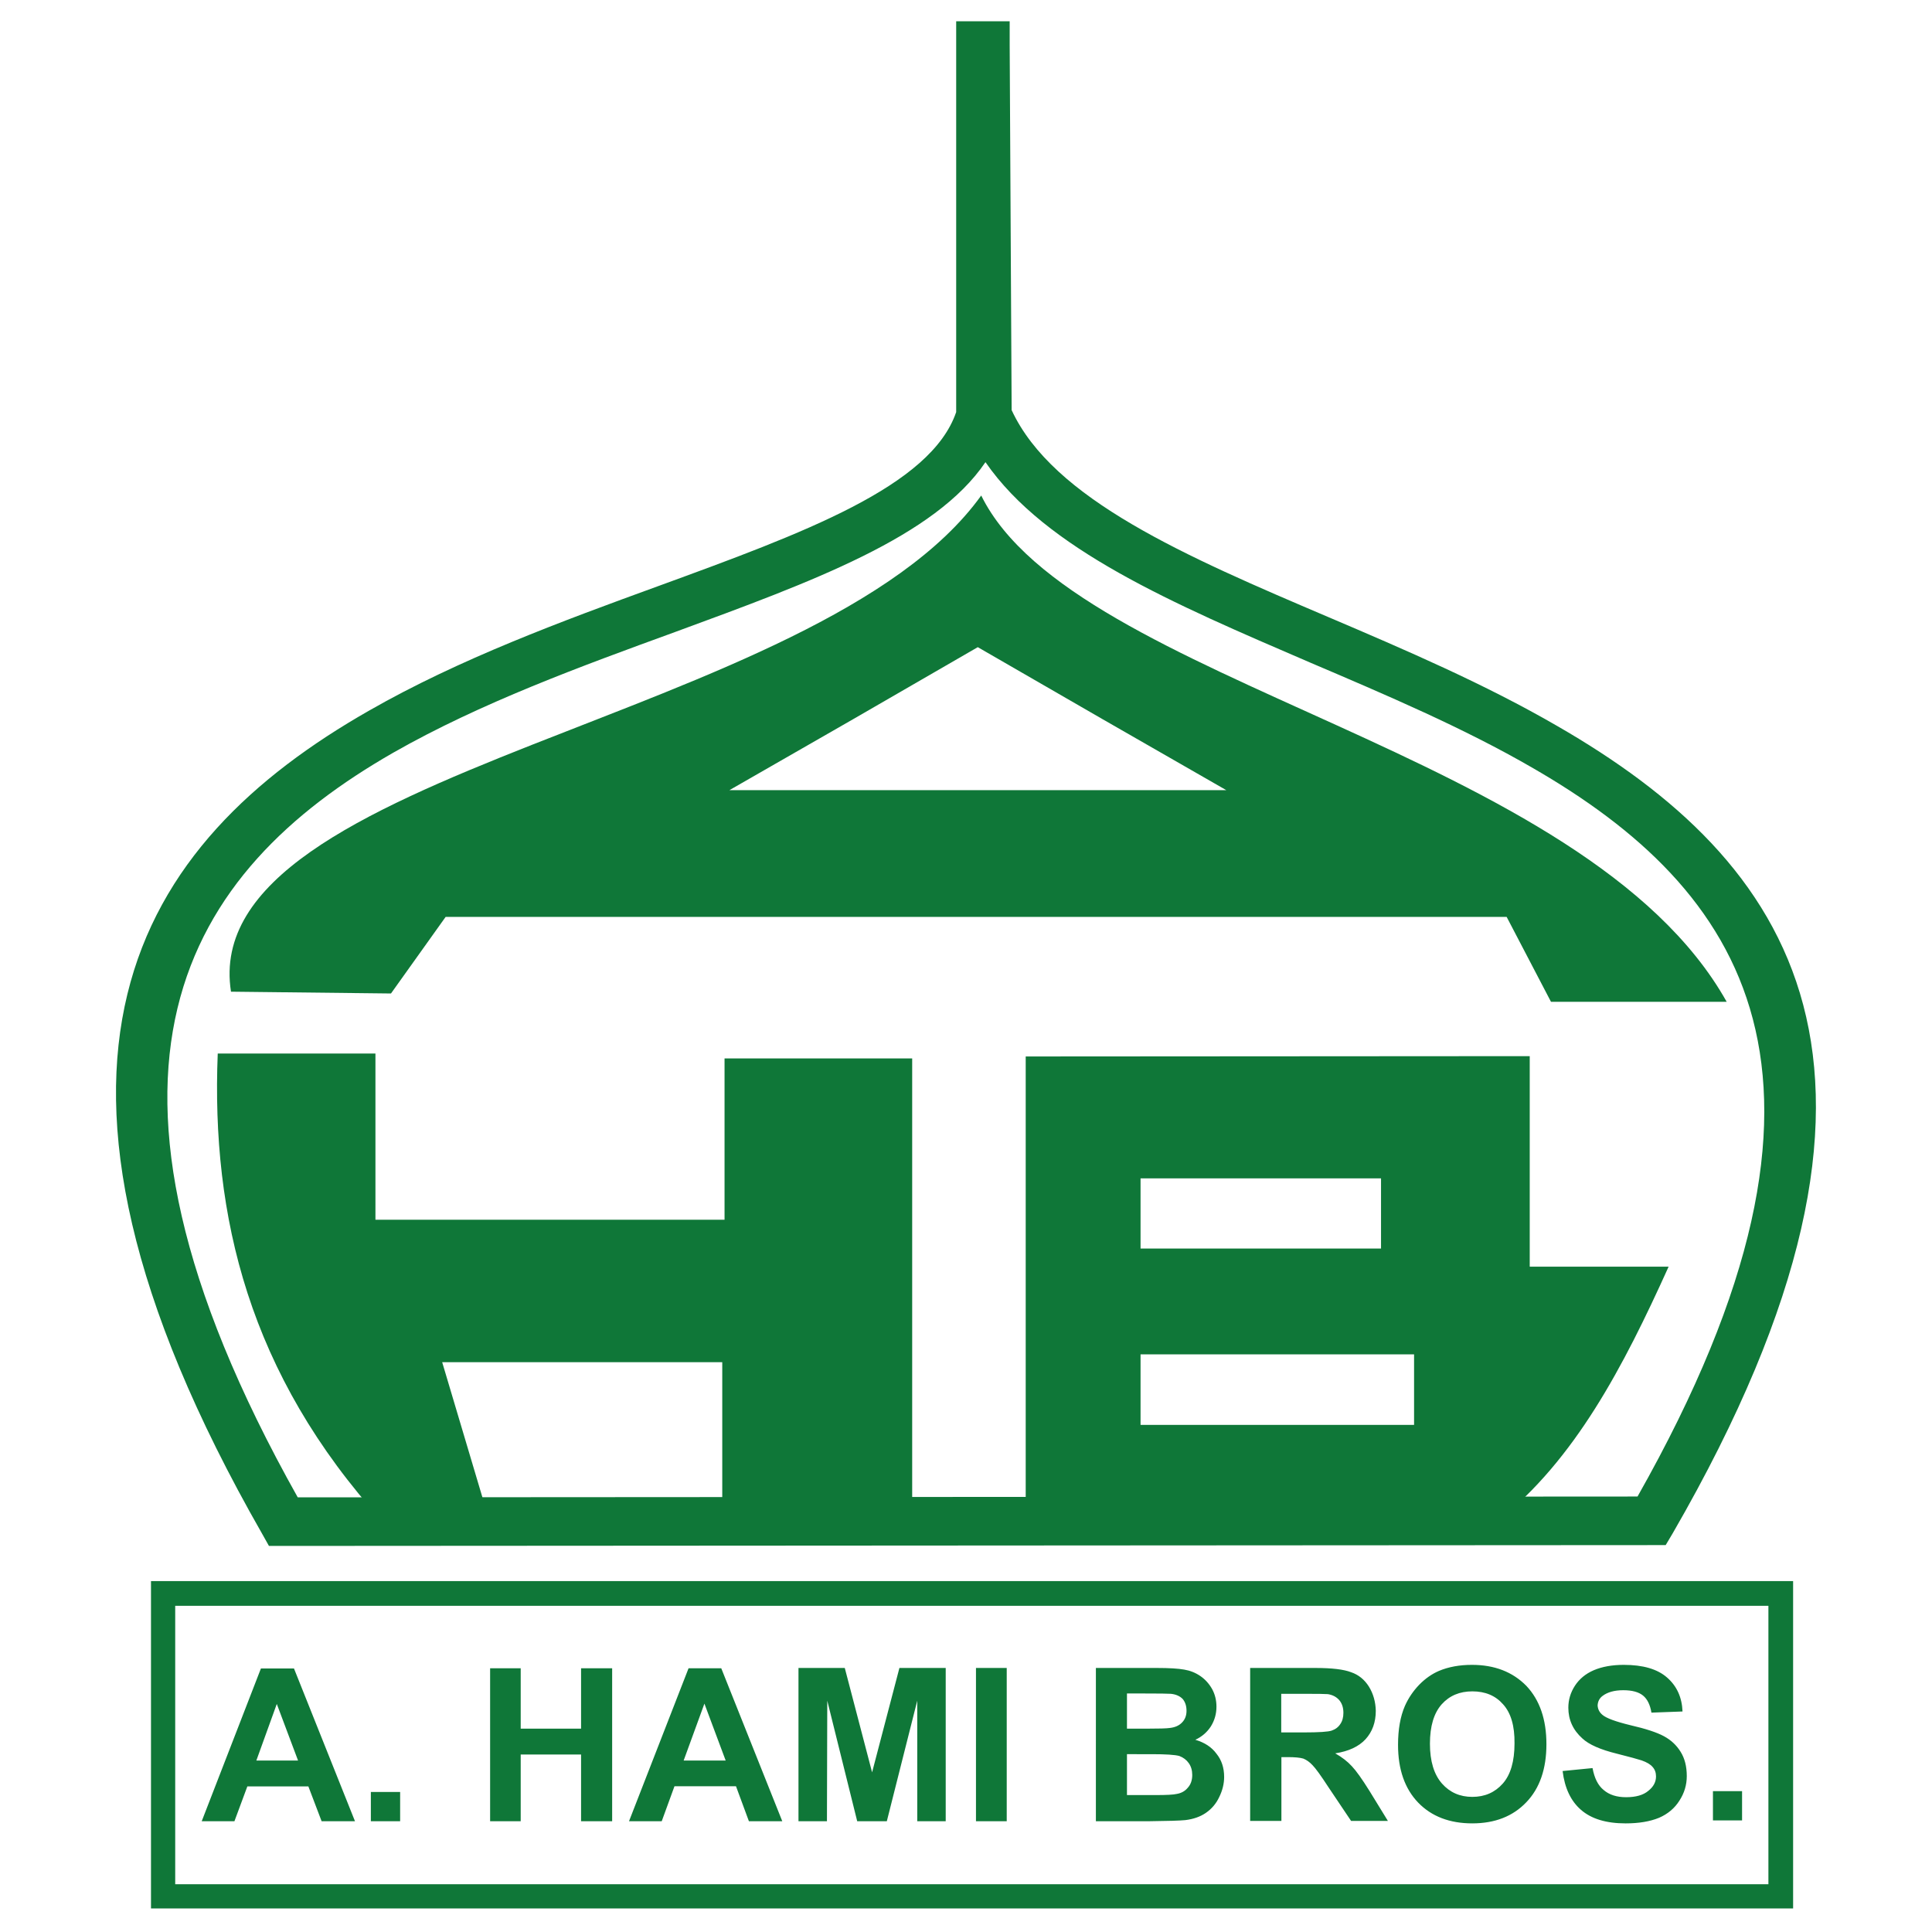 <svg height="1181" width="1181" viewBox="0 0 1181 1181" xmlns="http://www.w3.org/2000/svg" version="1.2"><style>.a{fill:#0f7738}</style><path d="m1009.6 944.5l-836.4 0.5h-8.8l-4.2-7.5c-165.3-289.1-76.1-422.4 65.4-503.1 55.2-31.6 118.2-54.8 176.7-76.1 89-32.5 166.7-61 182.2-106.4v-238.9h32.7v14.9l1.2 222.8c25.3 54.5 106.2 89.3 193.8 126.6 46.9 20 95.4 40.8 139.9 66.6 141.9 81.8 235.1 208.2 70.5 493.2l-4.4 7.4zm-827.6-29.2l819-0.5c146.1-258.1 63.1-371.9-63.8-445.2-42.4-24.6-90.4-45-136.6-64.7-83.4-35.9-161.4-69.1-198.2-122.4-30.9 45.7-105.8 73-189.9 103.9-57.1 20.8-118.8 43.3-172.1 73.7-126.4 72.4-205.9 192.5-58.4 455.2z" class="a" fill-rule="evenodd"></path><path d="m239 607.3l-97.8-1.1c-21.4-136.6 358.9-164.6 458.6-303.3 57.1 115.7 369.2 155.1 455.7 309.5h-107.4l-27.1-51.9h-648.6zm282.9-167.9l-76 43.6h303.7l-76-43.6-75.9-43.8z" class="a" fill-rule="evenodd"></path><path d="m229.5 644h-96.4c-4 99.5 19 195.9 100.8 286.1h65.4l-29-97.4h171.2v97.2h116.1v-282.9h-114.7v98.6h-213.4z" class="a" fill-rule="evenodd"></path><path d="m935.1 774.3h84.9c-27.8 61.5-57.3 118-104.6 155.6h-288.4v-284.1l308.1-0.2zm-237.9-54v42.9h147v-42.9zm0 107.6v43.1h167.2v-43.1z" class="a" fill-rule="evenodd"></path><path d="m1096.1 966.5v200.1h-1003.8v-200.1zm-989 15.1v170.2h973.9v-170.2z" class="a" fill-rule="evenodd"></path><path d="m217 1113.3h-20.4l-8.1-21.3h-37.3l-7.9 21.3h-20l36.2-93.4h20.2zm-34.8-37.1l-13-34.6-12.5 34.6zm62.4 19.2v17.9h-17.9v-17.9zm55 17.9v-93.5h18.7v36.9h36.9v-36.9h19v93.5h-19v-40.8h-36.9v40.8zm178.6 0h-20.4l-7.9-21.4h-37.6l-7.8 21.4h-20l36.4-93.5h20zm-34.6-37.1l-13-34.8-12.7 34.8zm44.5 37.1v-93.7h28.3l16.7 63.8 16.7-63.8h28.3v93.7h-17.4v-73.7l-18.6 73.7h-18.1l-18.3-73.7-0.2 73.7zm127.3-93.7v93.7h-18.8v-93.7zm54.5 0h37.3q11.2 0 16.7 1 5.4 0.9 9.8 3.9 4.4 3 7.2 7.9 2.7 4.9 2.7 10.9 0 6.5-3.4 12-3.5 5.4-9.5 8.2 8.5 2.5 12.9 8.5 4.7 5.8 4.7 14.2 0 6.2-3 12.3-2.8 6-8.2 9.7-5.1 3.5-12.5 4.4-4.8 0.5-22.9 0.7h-31.8zm19 15.6v21.5h12.3q11.1 0 13.7-0.4 4.9-0.5 7.6-3.3 2.8-2.8 2.8-7.2 0-4.4-2.3-7.2-2.6-2.7-7.2-3.2-2.8-0.2-16-0.2zm0 37.1v25h17.4q10.2 0 13-0.7 4.2-0.7 6.7-3.7 2.8-3 2.8-7.9 0-4.2-2.1-7.2-2.1-3-5.8-4.4-3.9-1.1-16.9-1.1zm75.3 40.8v-93.5h39.9q15.1 0 21.8 2.6 6.8 2.3 10.9 8.8 4 6.5 4.2 14.8 0 10.5-6.3 17.4-6.2 6.7-18.5 8.6 6.2 3.5 10.2 7.9 3.9 4.1 10.7 15l11.3 18.4h-22.5l-13.7-20.4q-7.1-10.9-9.9-13.7-2.6-2.8-5.6-4-3-0.9-9.5-0.9h-3.9v39zm19-54.1h13.9q13.7 0 16.9-1.1 3.5-1.2 5.3-4 1.9-2.7 1.9-6.9 0-4.7-2.5-7.7-2.6-3-7-3.7-2.3-0.2-13.9-0.2h-14.6zm71.4 7.6q0-14.1 4.2-23.8 3.2-7.2 8.8-13 5.5-5.6 12-8.4 8.8-3.7 20.2-3.7 20.6 0 33.2 12.8 12.3 13 12.3 35.7 0 22.7-12.3 35.5-12.3 12.9-33 12.9-20.8 0-33.1-12.7-12.3-12.8-12.3-35.3zm19.5-0.7q0 16 7.4 24.4 7.2 8.1 18.5 8.1 11.4 0 18.6-8.1 7.2-8.1 7.2-24.6 0.2-16-7-23.9-6.9-7.9-18.8-7.9-11.6 0-18.7 7.9-7.2 8.1-7.2 24.1zm81.1 16.7l18.3-1.8q1.7 9.3 6.8 13.4 5.1 4.4 13.7 4.4 9 0 13.6-3.9 4.7-3.7 4.7-8.8 0-3.5-2.1-5.8-1.9-2.3-6.7-4-3.3-1.1-15.1-4.1-15.1-3.7-21.1-9.3-8.6-7.7-8.6-18.8 0-7.2 4-13.4 4.1-6.3 11.5-9.5 7.7-3.3 18.4-3.3 17.6 0 26.4 7.7 9 7.8 9.5 20.8l-19 0.7q-1.2-7.2-5.1-10.4-4-3.3-12.1-3.3-8.1 0-12.7 3.5-2.8 2.1-3 5.8 0.2 3.5 3 5.8 3.5 3 17.1 6.3 13.9 3.2 20.4 6.7 6.5 3.5 10.2 9.5 3.8 6 3.8 14.9 0 8.1-4.5 15-4.4 7-12.5 10.5-8.3 3.4-20.4 3.4-17.8 0-27.3-8.3-9.3-8.1-11.2-23.7zm109.7 12.3v17.9h-17.8v-17.9z" class="a" fill-rule="evenodd"></path></svg>